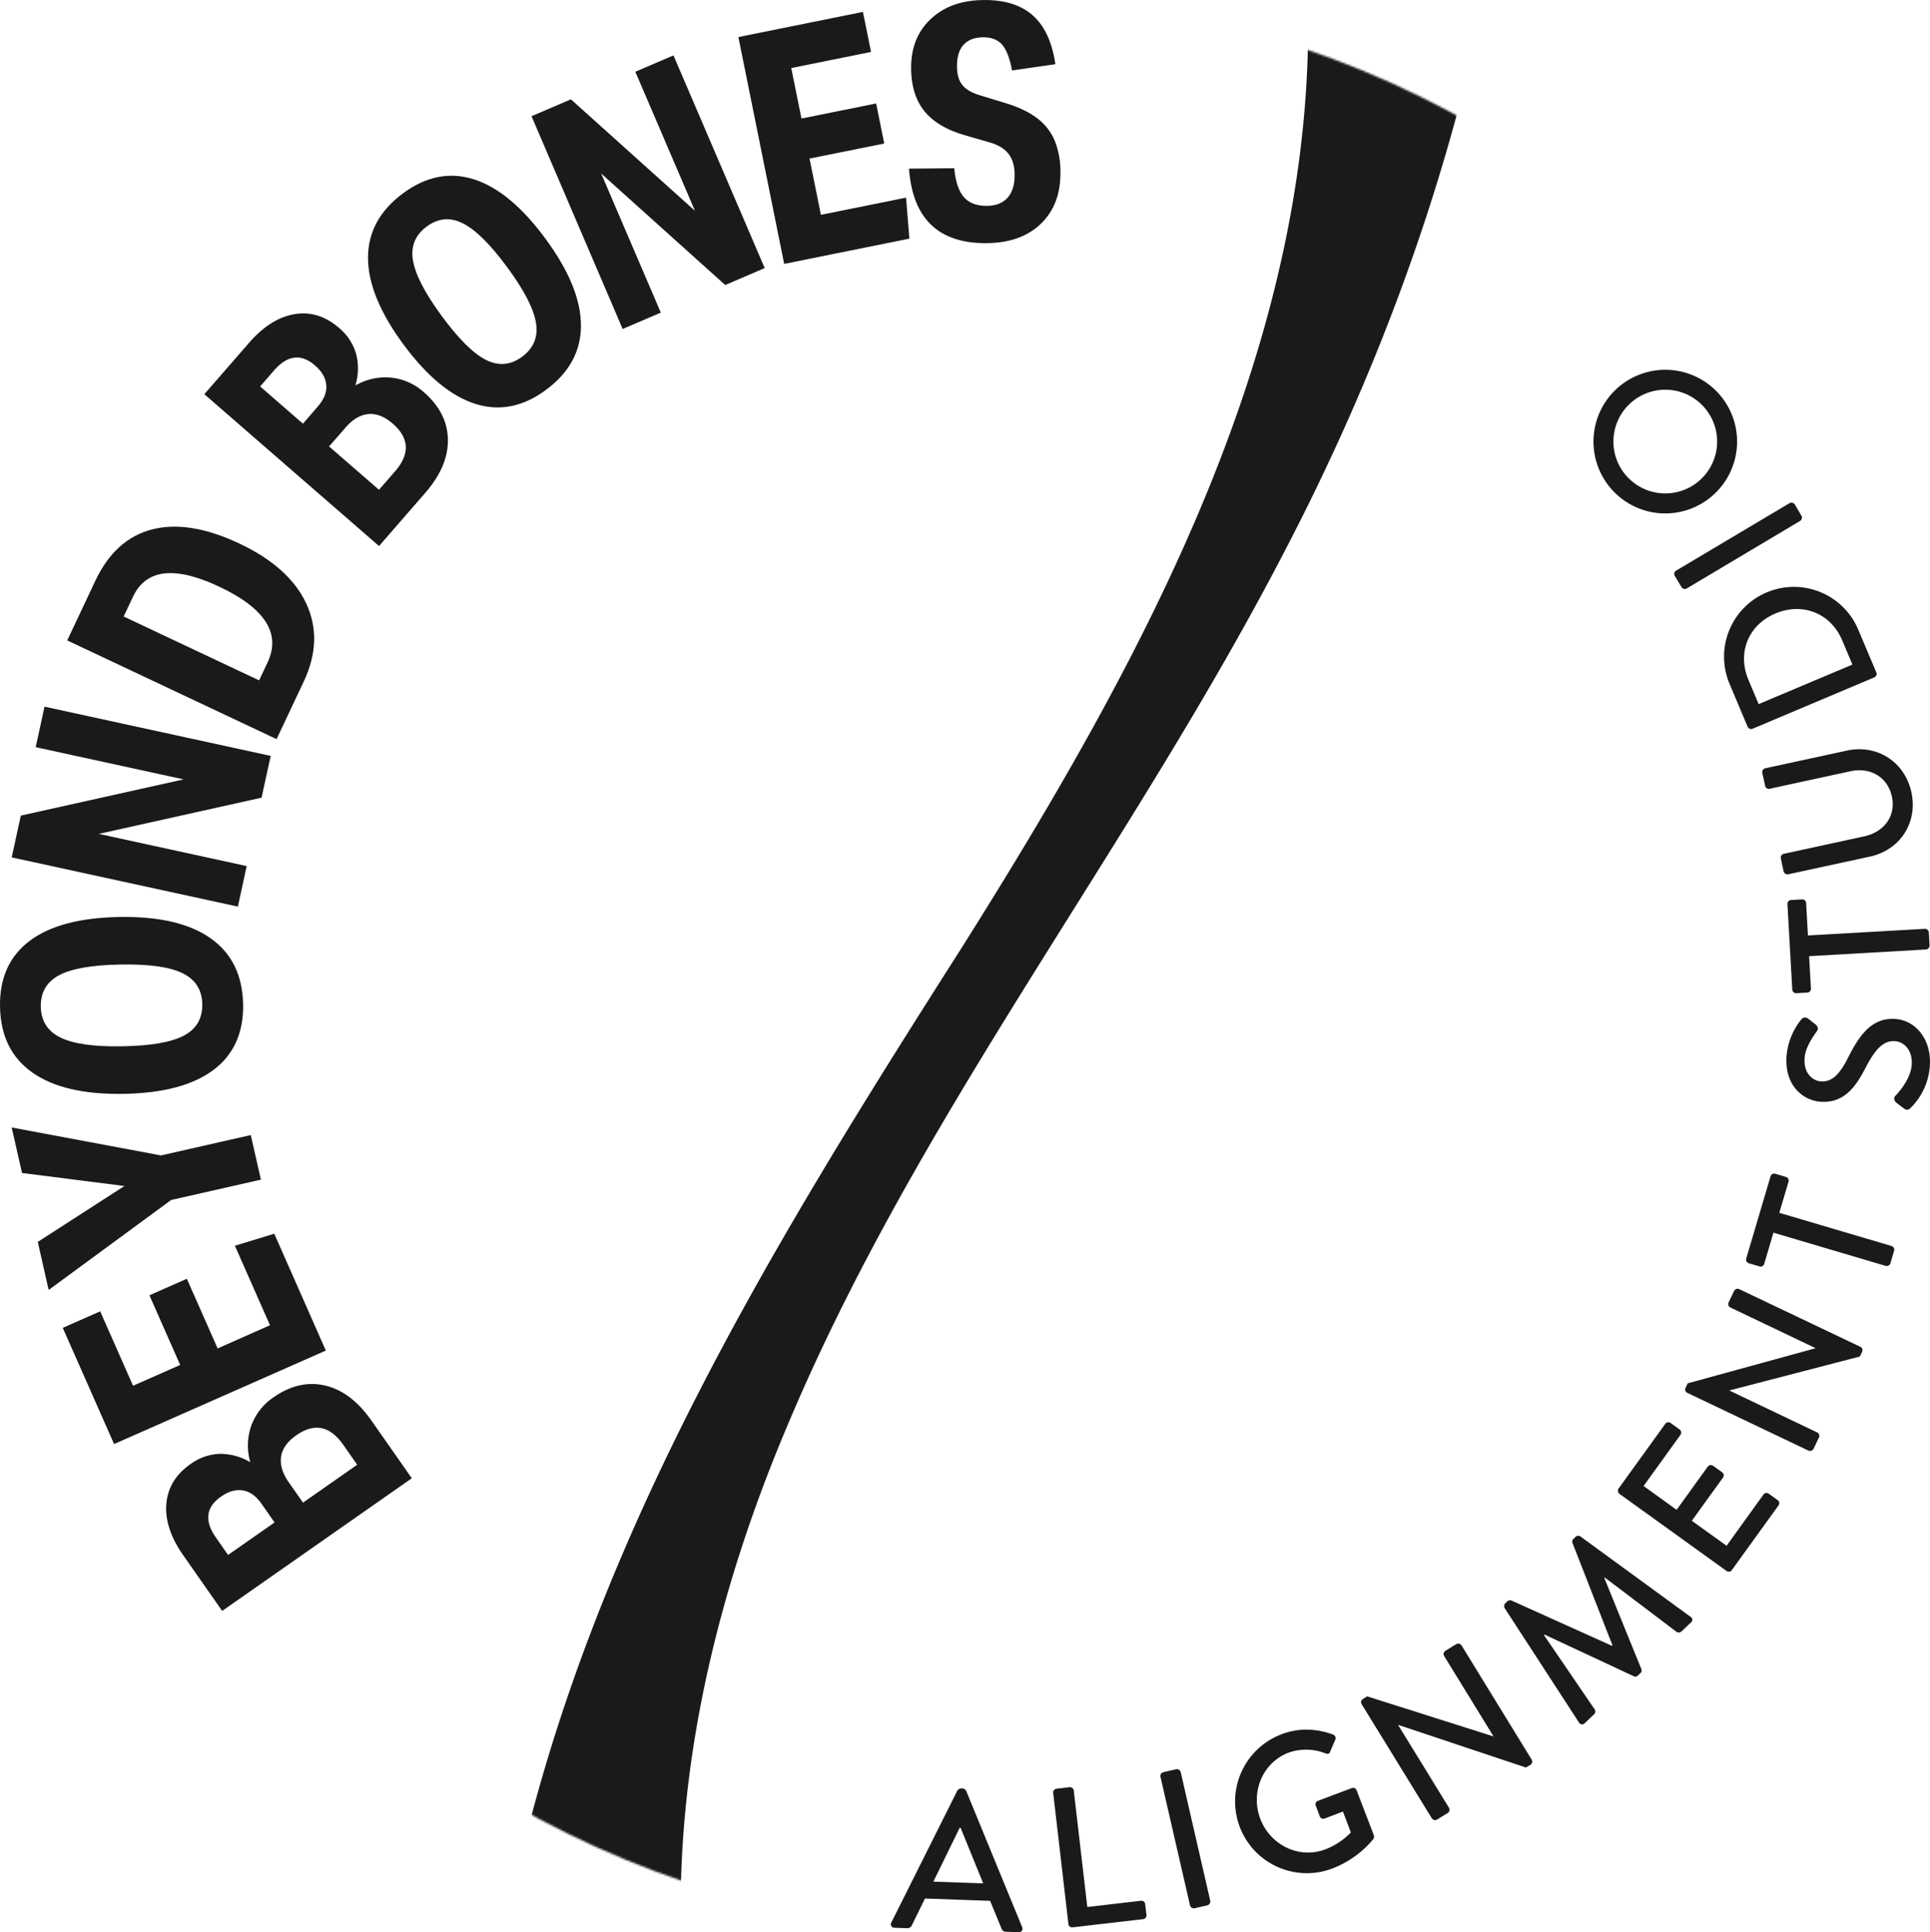 <svg id="Layer_1" data-name="Layer 1" xmlns="http://www.w3.org/2000/svg" xmlns:xlink="http://www.w3.org/1999/xlink" viewBox="0 0 980 981.25"><defs><style>.cls-1{fill:#fff;}.cls-2{mask:url(#mask);}.cls-3{fill:#191a1a;}</style><mask id="mask" x="13.4" y="-1.22" width="982.78" height="982.78" maskUnits="userSpaceOnUse"><g transform="translate(-72.29 -726.98)"><circle class="cls-1" cx="577.08" cy="1217.15" r="491.33"/></g></mask></defs><g class="cls-2"><path class="cls-3" d="M334.22,1681.63c39.24-175.83,132.9-326.51,227.07-474.41C650,1066.13,735.7,911,736.53,742.1l80.69,10.23a2.73,2.73,0,0,1,2.31,3.36c-21,87.87-53.23,170.61-93.14,247.75-79.07,153.66-188.07,289.62-254.47,448-32.72,77.35-53.42,159.17-54,240.86l-83.71-10.62Z" transform="translate(-72.29 -726.98)"/></g><path class="cls-3" d="M281.4,1477.72l-96.3,67.37-19.82-28.33q-9.53-13.62-8.52-26t12.32-20.28a26.77,26.77,0,0,1,14.68-5.15,29.75,29.75,0,0,1,15.63,4.25,30.32,30.32,0,0,1,.49-18.53,29.53,29.53,0,0,1,11.23-14.39q13.09-9.15,26.36-6T261,1448.59Zm-76.29,13c-2.78-4-5.93-6.22-9.5-6.82s-7.27.46-11.14,3.18q-11.46,8-2.5,20.83l6.13,8.76,23.61-16.51Zm41.48-30q-10.11-14.43-23.85-4.82-6.77,4.72-7.71,10.82t3.85,13l7.27,10.39,27.51-19.25Z" transform="translate(-72.29 -726.98)"/><path class="cls-3" d="M237.73,1412.87l-107.51,47.47-26.06-59,19-8.39,16.69,37.79,23.93-10.56-15.62-35.39,19-8.38,15.64,35.38L209.38,1400l-17.82-40.36,20-6.11Z" transform="translate(-72.29 -726.98)"/><path class="cls-3" d="M204.78,1326.07l-45.59,10.33L97,1382.09l-5.53-24.4,44-28.39-52-6.61-5.24-23.11,75.8,14.19,45.59-10.34Z" transform="translate(-72.29 -726.98)"/><path class="cls-3" d="M195.74,1237q.39,21.73-15.06,33.35t-45.55,12.15q-30.28.53-46.37-10.79T72.3,1238.19q-.39-21.72,15-33.35t45.55-12.16q30.3-.53,46.37,10.81T195.74,1237Zm-20.74,0q-.19-11-10.07-15.79t-31.44-4.39q-21.57.36-31.1,5.39T93,1238.15q.19,11,10.08,15.8t31.43,4.4q21.57-.39,31.1-5.4T175,1237.06Z" transform="translate(-72.29 -726.98)"/><path class="cls-3" d="M205.11,1132.08l-82.67,18.39,75.11,16.35-4.48,20.59-114.83-25,4.62-21.22,82.67-18.4-75.11-16.35,4.48-20.58,114.84,25Z" transform="translate(-72.29 -726.98)"/><path class="cls-3" d="M212.72,1102.35l-106.3-50.14,14.32-30.36q10-21.15,28.75-26t44.22,7.11q25.47,12,34.1,30.56t-1.33,39.68Zm-4.58-38.93q10.4-22-24.45-38.46-33.93-16-43.83,5l-4.79,10.11,68.79,32.44Z" transform="translate(-72.29 -726.98)"/><path class="cls-3" d="M264.75,1004.29l-88.7-77.11,22.68-26.07q10.92-12.55,23.14-14.58t22.66,7.06a26.71,26.71,0,0,1,8.55,13,29.66,29.66,0,0,1-.33,16.17,30.31,30.31,0,0,1,18.1-4,29.41,29.41,0,0,1,16.68,7.41q12,10.47,12.19,24.11t-11.65,27.18Zm-31.09-70.86c3.17-3.65,4.6-7.26,4.31-10.86s-2.21-7-5.76-10q-10.56-9.19-20.83,2.61l-7,8.07,21.74,18.91Zm39.17,33q11.57-13.29-1.11-24.3-6.21-5.4-12.36-4.86t-11.65,6.89l-8.32,9.56,25.34,22Z" transform="translate(-72.29 -726.98)"/><path class="cls-3" d="M349.43,925.05q-17.48,12.9-35.91,7T277.22,902q-18-24.36-18.06-44T277,825.11q17.49-12.9,35.91-7.06t36.3,30.09q18,24.38,18.07,44.05T349.43,925.05Zm-12.05-16.88q8.88-6.55,7.05-17.37t-14.64-28.17Q317,845.27,307.36,840.42T289,842q-8.88,6.56-7,17.37t14.64,28.15Q309.4,904.88,319,909.74T337.38,908.17Z" transform="translate(-72.29 -726.98)"/><path class="cls-3" d="M440.54,871.73l-63-56.64,30.29,70.65-19.37,8.31L342.18,786l20-8.58,63,56.64-30.29-70.65,19.37-8.29,46.32,108Z" transform="translate(-72.29 -726.98)"/><path class="cls-3" d="M470.48,861l-23.26-115.2,63.24-12.77,4.12,20.33-40.51,8.18,5.18,25.64,37.92-7.65,4.11,20.34-37.93,7.64,5.77,28.57,43.24-8.73,1.69,20.82Z" transform="translate(-72.29 -726.98)"/><path class="cls-3" d="M562.41,795.71q-14-4-20.69-12.24t-6.78-21.75q-.15-15.63,10-25.12T571.83,727q15.95-.15,24.92,7.84t11.43,24.75l-22,3.17q-1.73-9.21-5-13.06c-2.23-2.55-5.47-3.81-9.75-3.77s-7.55,1.3-9.85,3.79-3.39,6.15-3.34,11q0,6.09,2.72,9.44c1.76,2.23,4.8,4,9.09,5.26l12.55,3.84q10.05,3,16.2,7.67a27.89,27.89,0,0,1,9,11.36,42,42,0,0,1,2.94,16.11q.17,16.46-9.88,26.17t-27.49,9.89q-36.71.33-39.52-37.83l23-.22q.9,10.05,4.82,14.61t11.81,4.5q6.75-.06,10.41-4.12t3.6-11.65q0-6.74-3.14-10.67c-2-2.61-5.28-4.56-9.68-5.83Z" transform="translate(-72.29 -726.98)"/><path class="cls-3" d="M524.91,1703.28l33.52-67a2.39,2.39,0,0,1,1.76-1l1,0a2.42,2.42,0,0,1,1.69,1.18l28.43,69.23a1.79,1.79,0,0,1-1.82,2.57l-6.37-.23a2.38,2.38,0,0,1-2.29-1.61l-5.77-14.08-33.1-1.19c-2.2,4.59-4.48,9.06-6.67,13.65a2.58,2.58,0,0,1-2.39,1.43l-6.37-.23A1.79,1.79,0,0,1,524.91,1703.28Zm46.63-19.81-11.46-28.19h-.51l-13.34,27.29Z" transform="translate(-72.29 -726.98)"/><path class="cls-3" d="M607.07,1637.52a1.91,1.91,0,0,1,1.68-2.13l6.64-.78a2,2,0,0,1,2.13,1.7l6.87,59.14,27.26-3.16a1.9,1.9,0,0,1,2.13,1.67l.65,5.53a1.92,1.92,0,0,1-1.69,2.14l-35.81,4.15a1.9,1.9,0,0,1-2.13-1.67Z" transform="translate(-72.29 -726.98)"/><path class="cls-3" d="M661.53,1629.26A2,2,0,0,1,663,1627l6.51-1.5a2,2,0,0,1,2.31,1.45l15,65.35a2,2,0,0,1-1.45,2.3l-6.51,1.5a2,2,0,0,1-2.31-1.45Z" transform="translate(-72.29 -726.98)"/><path class="cls-3" d="M722.87,1607.77c9.09-3.44,17.83-2.94,26.35.12a2,2,0,0,1,1.08,2.62c-.84,2-1.73,4-2.58,6.06-.43,1.14-1.22,1.33-2.49.84a26.87,26.87,0,0,0-18.53-.38c-13.45,5.07-19.49,20.34-14.49,33.6s19.58,20.64,33,15.57a35.73,35.73,0,0,0,13-8.58l-4-10.62-9.29,3.51a1.84,1.84,0,0,1-2.44-1l-2.07-5.49a1.87,1.87,0,0,1,1.12-2.48l17.24-6.5a1.9,1.9,0,0,1,2.38,1.16c2.86,7.57,5.89,15.31,8.75,22.88a2.55,2.55,0,0,1-.19,1.8A50.6,50.6,0,0,1,748.59,1676a36.44,36.44,0,0,1-25.72-68.19Z" transform="translate(-72.29 -726.98)"/><path class="cls-3" d="M763.65,1592.38a1.92,1.92,0,0,1,.69-2.56l2.16-1.33,64.08,20.33.08,0-25.07-40.83a1.91,1.91,0,0,1,.63-2.64l5.53-3.4a2,2,0,0,1,2.65.64l35.67,58.09a1.93,1.93,0,0,1-.69,2.57l-2.25,1.38L782.33,1603l-.09.06,25.8,42a1.91,1.91,0,0,1-.63,2.65l-5.43,3.35a2,2,0,0,1-2.65-.64Z" transform="translate(-72.29 -726.98)"/><path class="cls-3" d="M836.3,1543.66a2.08,2.08,0,0,1,.27-2.37l1.18-1.11a2.1,2.1,0,0,1,2-.38l51,23,.3-.27-20.31-52a1.92,1.92,0,0,1,.48-2l1.17-1.12a2.08,2.08,0,0,1,2.37-.15L930.58,1548a1.73,1.73,0,0,1,.28,3l-4.78,4.52a2.08,2.08,0,0,1-2.37.29l-36.57-27.68-.23.2,18.83,46.34a1.76,1.76,0,0,1-.49,2l-1.33,1.25a1.78,1.78,0,0,1-2,.38l-45.35-21.19a3.83,3.83,0,0,1-.29.28l25.84,37.86a2,2,0,0,1-.34,2.29l-4.78,4.53a1.81,1.81,0,0,1-3-.38Z" transform="translate(-72.29 -726.98)"/><path class="cls-3" d="M894.6,1485.64a2,2,0,0,1-.44-2.7l23.72-32.86a1.91,1.91,0,0,1,2.69-.43l4.6,3.32a1.92,1.92,0,0,1,.43,2.68l-18.74,26,16.76,12.1,15.83-21.94a2,2,0,0,1,2.69-.43l4.6,3.31a1.92,1.92,0,0,1,.44,2.69l-15.83,21.94L949,1512l18.73-26a1.92,1.92,0,0,1,2.69-.43l4.52,3.26a1.92,1.92,0,0,1,.43,2.69l-23.71,32.85a1.9,1.9,0,0,1-2.68.43Z" transform="translate(-72.29 -726.98)"/><path class="cls-3" d="M929,1434.32a1.89,1.89,0,0,1-.83-2.51l1.09-2.3,64.86-17.8,0-.08L950.94,1391a1.93,1.93,0,0,1-.92-2.57l2.8-5.86a2,2,0,0,1,2.57-.91L1017,1411a1.89,1.89,0,0,1,.81,2.51l-1.13,2.38L950.5,1433.1l0,.1L995,1454.45a1.92,1.92,0,0,1,.9,2.57l-2.75,5.76a2,2,0,0,1-2.57.9Z" transform="translate(-72.29 -726.98)"/><path class="cls-3" d="M972.79,1353l-4.68,15.84a1.92,1.92,0,0,1-2.39,1.3l-5.44-1.61a1.91,1.91,0,0,1-1.3-2.39l12.35-41.77a1.93,1.93,0,0,1,2.4-1.3l5.43,1.63a1.91,1.91,0,0,1,1.3,2.38l-4.69,15.84,57,16.85a2,2,0,0,1,1.3,2.39l-1.89,6.41a2,2,0,0,1-2.39,1.3Z" transform="translate(-72.29 -726.98)"/><path class="cls-3" d="M1039.17,1290c-1.24-1-2.69-1.94-3.93-3s-1.52-2.46-.53-3.5c.55-.57,7.65-7.8,8.28-15.58.57-7-3.31-11.75-8.46-12.17-6.06-.5-10.32,4.45-15.27,14.1-5.18,9.94-11.19,17.59-22.89,16.62-7.88-.63-18.19-7.57-16.88-23.62a34.24,34.24,0,0,1,7.48-18.18,2.4,2.4,0,0,1,3.47-.34c1.15.91,2.48,1.93,3.63,2.84s1.76,2.27.72,3.61c-.45.68-5.67,7.36-6.15,13.23-.69,8.48,4.42,11.83,8.15,12.15,5.76.46,9.66-3.7,13.77-11.8,5.7-11.32,12.07-20.87,24.38-19.87,10.5.87,18.31,10.94,17.25,24.08a33,33,0,0,1-9.74,21.06C1041.57,1290.45,1040.8,1291.1,1039.17,1290Z" transform="translate(-72.29 -726.98)"/><path class="cls-3" d="M990.9,1212.58l.94,16.48a1.91,1.91,0,0,1-1.81,2l-5.67.33a2,2,0,0,1-2-1.81l-2.46-43.51a1.92,1.92,0,0,1,1.82-2l5.66-.33a1.93,1.93,0,0,1,2,1.83l.94,16.48,59.38-3.36a2,2,0,0,1,2,1.81l.37,6.68a2,2,0,0,1-1.81,2Z" transform="translate(-72.29 -726.98)"/><path class="cls-3" d="M980.27,1171a2,2,0,0,1-2.3-1.47l-1.44-6.63a2,2,0,0,1,1.48-2.3l40.86-8.86c9.9-2.15,16.25-10.15,14.06-20.24s-11.22-15-21-12.85l-41.07,8.91a1.91,1.91,0,0,1-2.28-1.47l-1.45-6.64a2,2,0,0,1,1.48-2.29l41.56-9c15.05-3.26,29.29,5.56,32.68,21.2s-6,29.37-21,32.63Z" transform="translate(-72.29 -726.98)"/><path class="cls-3" d="M962.22,1097.07a1.91,1.91,0,0,1-2.49-.92l-9.05-21.47a35.46,35.46,0,1,1,65.34-27.56l9.06,21.48A1.91,1.91,0,0,1,1024,1071Zm45.49-44.9c-5.8-13.73-20.09-19.46-33.9-13.63s-19.49,20-13.71,33.7l5.19,12.32,47.61-20.07Z" transform="translate(-72.29 -726.98)"/><path class="cls-3" d="M928.75,1025.84a2,2,0,0,1-2.63-.67l-3.43-5.74a2,2,0,0,1,.67-2.64L981,982.49a2,2,0,0,1,2.63.66L987,988.9a2,2,0,0,1-.67,2.64Z" transform="translate(-72.29 -726.98)"/><path class="cls-3" d="M889.65,974.32A36.46,36.46,0,1,1,941,979.43,36.4,36.4,0,0,1,889.65,974.32Zm48.7-39.64a26.33,26.33,0,1,0-3.78,36.91A26.32,26.32,0,0,0,938.35,934.68Z" transform="translate(-72.29 -726.98)"/></svg>